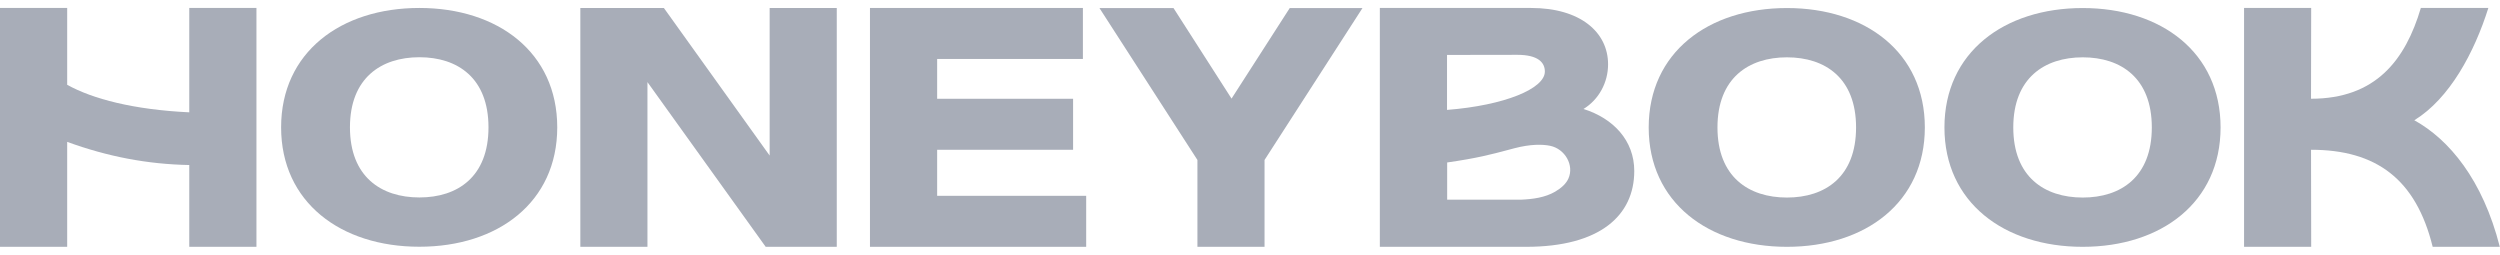 <svg xmlns="http://www.w3.org/2000/svg" width="157" height="16" viewBox="0 0 157 16" fill="none"><path d="M145.132 6.201C149.2 6.201 151.061 3.766 152.029 0.5H156.269C155.385 3.304 153.84 6.184 151.619 7.553C153.798 8.754 155.916 11.282 156.987 15.499H152.772C151.722 11.245 149.226 9.405 145.133 9.405L145.143 15.499H140.927V0.5H145.142L145.132 6.201Z" fill="#A8ADB8"></path><path d="M135.134 8.003C135.134 4.906 133.2 3.6 130.796 3.6C128.392 3.6 126.434 4.905 126.434 8.003C126.434 11.101 128.387 12.406 130.796 12.406C133.206 12.406 135.134 11.101 135.134 8.003ZM122.111 8.003C122.111 3.295 125.856 0.505 130.792 0.505C135.728 0.505 139.452 3.298 139.452 8.003C139.452 12.707 135.73 15.5 130.792 15.5C125.854 15.5 122.111 12.707 122.111 8.003Z" fill="#A8ADB8"></path><path d="M116.561 8.003C116.561 4.906 114.627 3.6 112.219 3.6C109.811 3.6 107.857 4.905 107.857 8.003C107.857 11.101 109.81 12.406 112.219 12.406C114.629 12.406 116.561 11.101 116.561 8.003ZM103.538 8.003C103.54 3.295 107.283 0.505 112.219 0.505C117.156 0.505 120.88 3.298 120.88 8.003C120.88 12.707 117.157 15.5 112.219 15.5C107.282 15.5 103.538 12.707 103.538 8.003Z" fill="#A8ADB8"></path><path fill-rule="evenodd" clip-rule="evenodd" d="M102.632 10.739C102.632 8.822 101.316 7.432 99.443 6.844C100.411 6.252 100.987 5.179 100.987 4.04C100.987 2.018 99.239 0.5 96.151 0.5H86.654V15.5H95.843C100.492 15.5 102.632 13.52 102.632 10.739ZM90.873 3.45L95.289 3.443C96.594 3.443 97.017 3.926 97.017 4.493C97.017 5.568 94.491 6.618 90.873 6.902V3.45ZM97.665 12.036C98.071 11.799 98.359 11.521 98.497 11.211C98.869 10.375 98.283 9.349 97.347 9.156C96.882 9.06 96.124 9.041 95.085 9.315C94.955 9.349 94.829 9.383 94.705 9.416C93.682 9.689 92.752 9.937 90.882 10.203V12.54H95.514C96.246 12.509 97.024 12.41 97.665 12.036Z" fill="#A8ADB8"></path><path d="M79.413 15.5H75.198V10.046L69.045 0.505H73.695L77.341 6.192L80.996 0.505H85.564L79.413 10.046V15.5Z" fill="#A8ADB8"></path><path d="M54.634 0.5H68.006V3.703H58.853V6.203H67.39V9.406H58.853V12.297H68.212V15.5H54.634V0.5Z" fill="#A8ADB8"></path><path d="M40.66 15.5H36.445V0.501H41.691L48.334 9.769V0.501H52.549V15.5H48.085L40.66 5.157V15.5Z" fill="#A8ADB8"></path><path d="M30.677 7.997C30.677 4.9 28.743 3.594 26.339 3.594C23.935 3.594 21.977 4.899 21.977 7.997C21.977 11.095 23.929 12.4 26.339 12.4C28.748 12.4 30.677 11.095 30.677 7.997ZM17.654 7.997C17.654 3.29 21.398 0.5 26.335 0.5C31.271 0.5 34.995 3.293 34.995 7.997C34.995 12.702 31.273 15.495 26.335 15.495C21.397 15.495 17.654 12.702 17.654 7.997Z" fill="#A8ADB8"></path><path d="M16.105 0.5H11.886V7.054C8.393 6.889 5.813 6.211 4.219 5.325V0.5H0V15.499H4.219V8.91C6.775 9.84 9.265 10.313 11.886 10.364V15.499H16.105V0.5Z" fill="#A8ADB8"></path></svg>